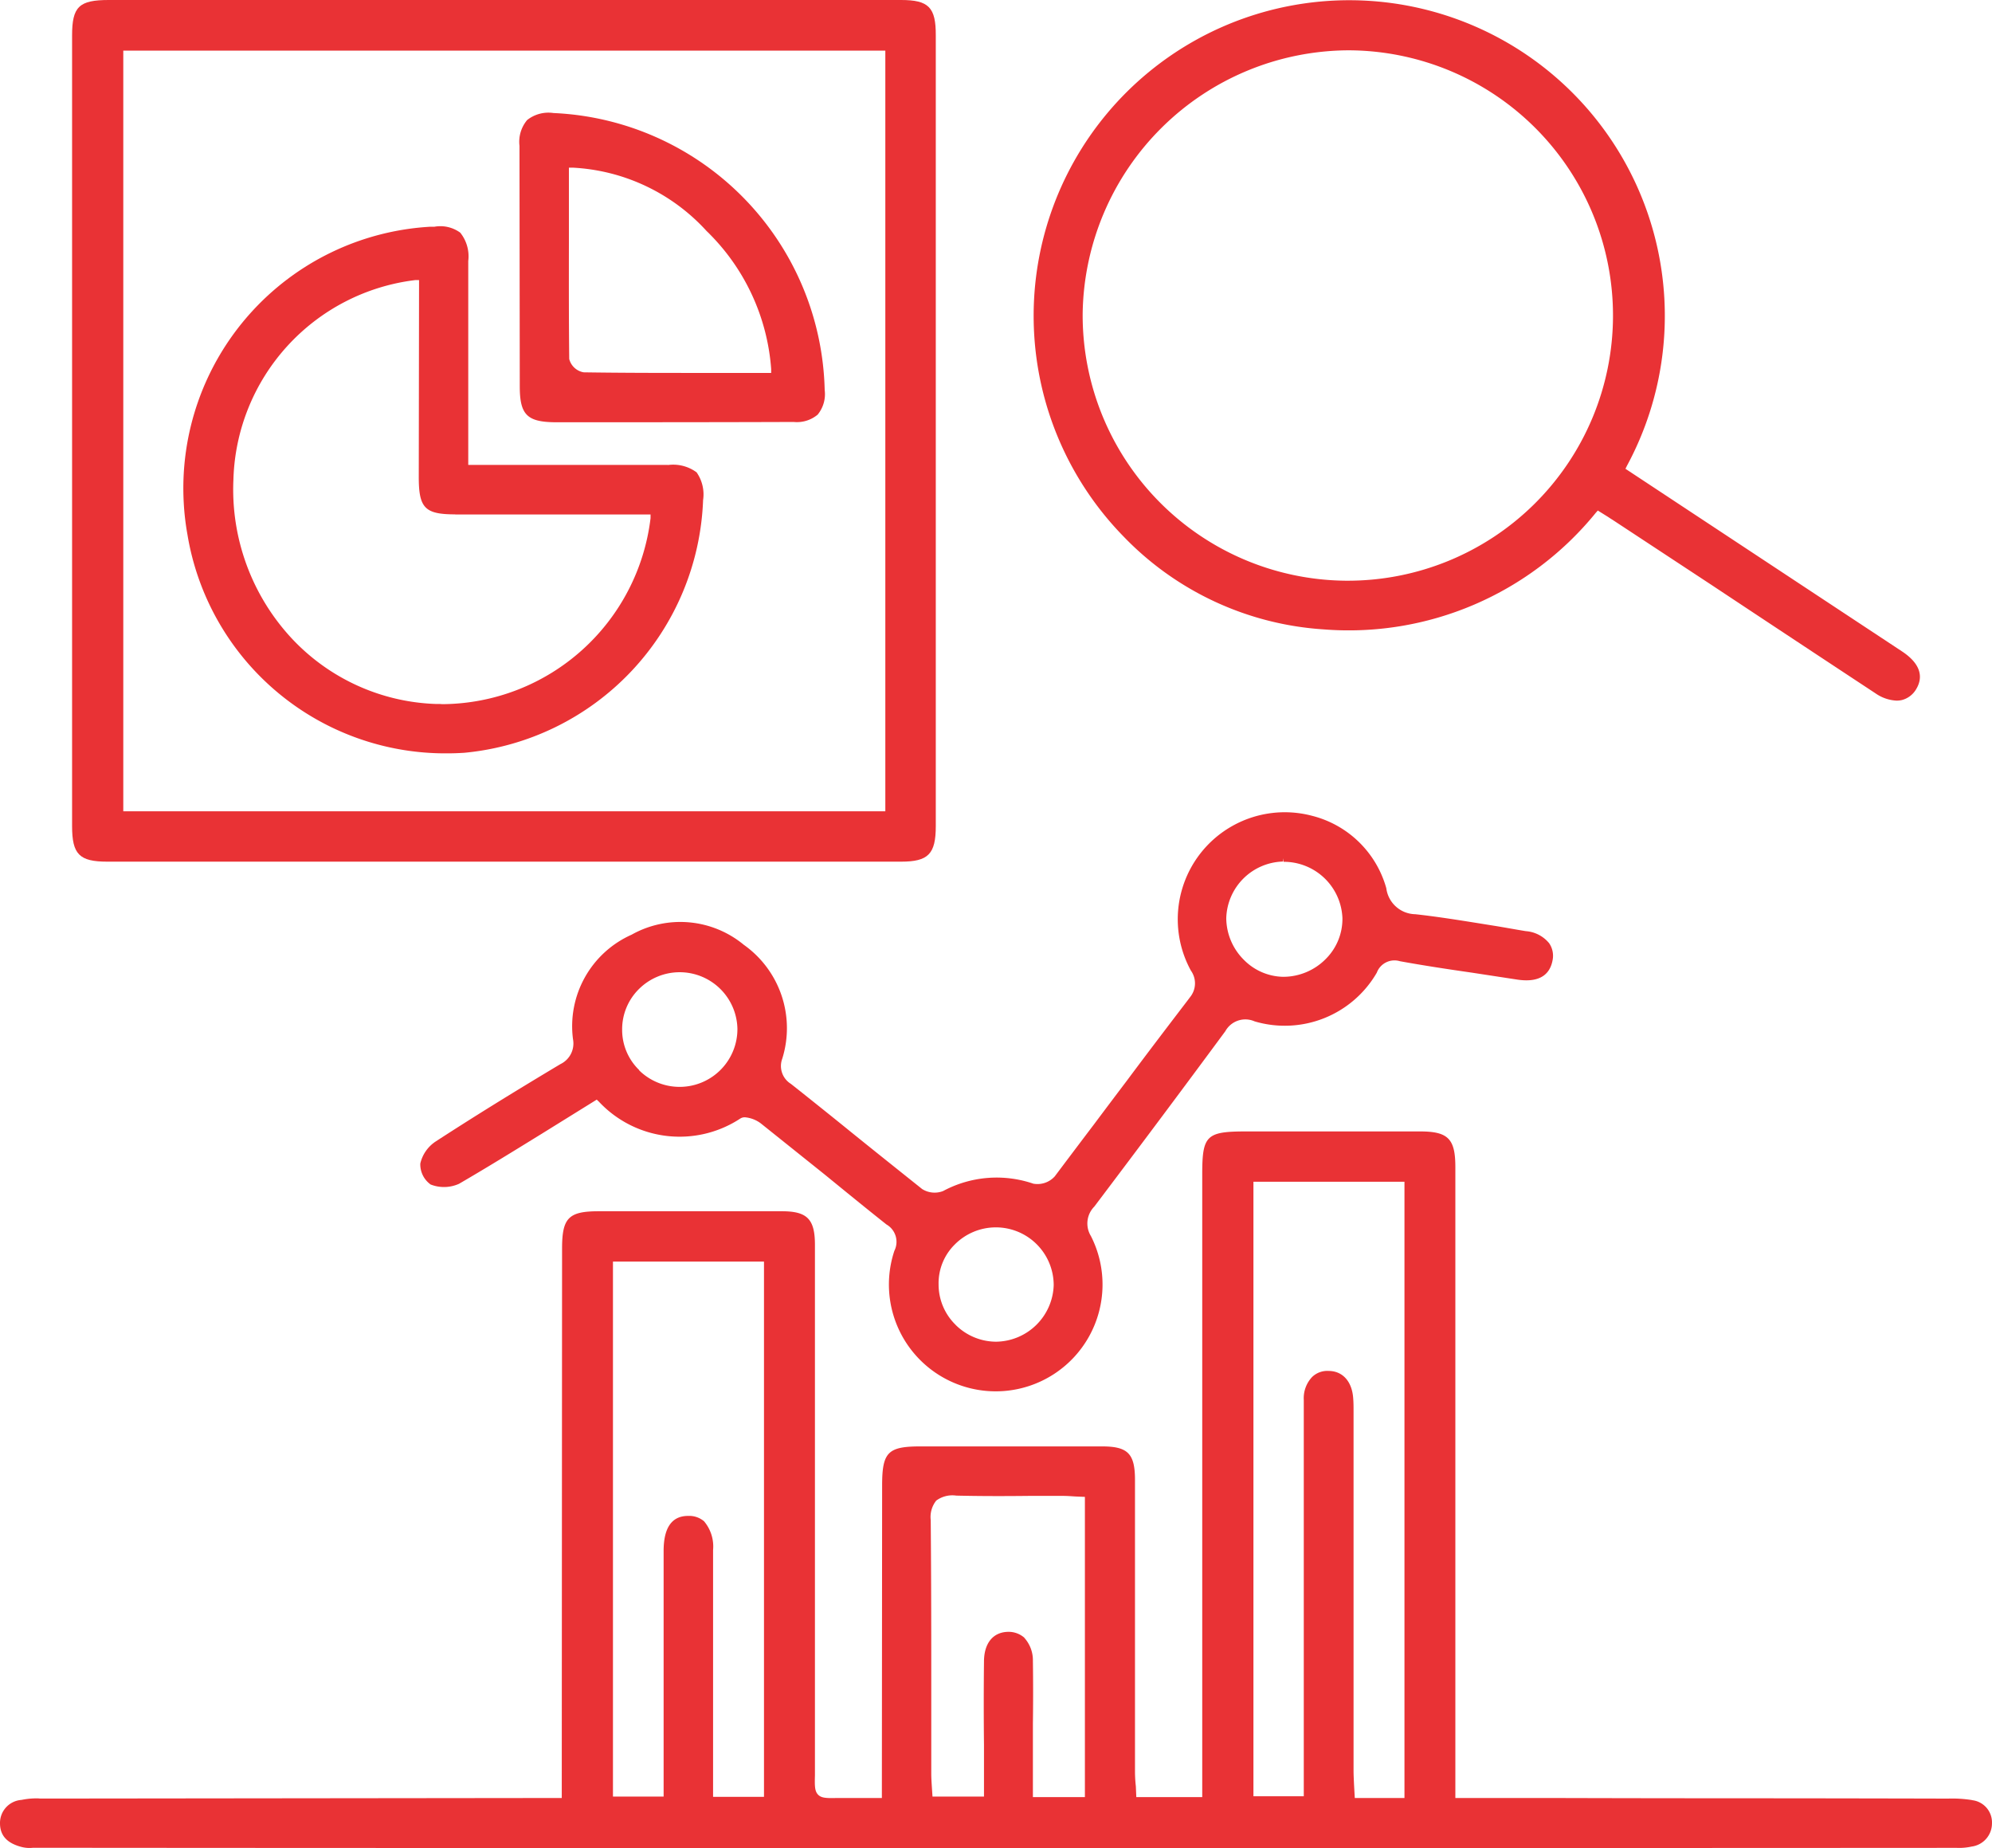 <svg xmlns="http://www.w3.org/2000/svg" xmlns:xlink="http://www.w3.org/1999/xlink" id="Group_41955" data-name="Group 41955" width="69.64" height="64.6" viewBox="0 0 69.64 64.6"><defs><clipPath id="clip-path"><rect id="Rectangle_39925" data-name="Rectangle 39925" width="69.64" height="64.6" transform="translate(0 0)" fill="none"></rect></clipPath></defs><g id="Group_41954" data-name="Group 41954" clip-path="url(#clip-path)"><path id="Path_29194" data-name="Path 29194" d="M68.942,62.923h0a4.395,4.395,0,0,0-.834-.052h-.07q-3.542-.009-7.082-.011-3.221,0-6.439-.009H50.879V40.795c0-.989-.253-1.245-1.235-1.245H43.565c-1.392,0-1.535.139-1.535,1.495V62.819H39.725l-.016-.378a4.773,4.773,0,0,1-.03-.507v-10.2c0-.922-.248-1.174-1.154-1.174H32.184c-1.143,0-1.345.2-1.345,1.365L30.83,62.85H29.261c-.4.012-.552-.006-.658-.113-.122-.122-.123-.306-.113-.682V43.515c0-.9-.27-1.175-1.156-1.175h-6.4c-1.056,0-1.284.231-1.284,1.3l-.011,19.21-18.153.02H1.417c-.023,0-.063-.006-.091-.006a2.573,2.573,0,0,0-.574.053A.808.808,0,0,0,0,63.734c0,.431.25.7.762.83a1.105,1.105,0,0,0,.393.026h.081c11.141.01,22.364.01,33.584.01s22.442,0,33.585-.007a1.991,1.991,0,0,0,.522-.045.817.817,0,0,0,.712-.811.782.782,0,0,0-.7-.811M47.309,48.9c-.033-.6-.364-.978-.864-.978a.76.76,0,0,0-.576.214,1.076,1.076,0,0,0-.289.8V62.79H43.82V41.309H49.1V62.85H47.363l-.026-.463c-.008-.177-.017-.344-.017-.5V49.314c0-.132,0-.275-.011-.416m-22.69,4.284a.8.8,0,0,0-.565-.192c-.567,0-.854.412-.854,1.225V62.8H21.429V44.1h5.28V62.809h-1.78V54.184a1.365,1.365,0,0,0-.31-1m11.194,4.065a.834.834,0,0,0-.57-.207c-.528.009-.843.4-.843,1.044-.011.975-.011,1.926,0,2.9V62.8H32.6l-.025-.375c-.009-.144-.018-.286-.018-.43V59.444c0-2.07,0-4.211-.019-6.309a.922.922,0,0,1,.193-.681.95.95,0,0,1,.7-.174c.761.018,1.591.021,2.533.01h1.2c.128,0,.258.009.423.02l.341.014V62.819H36.11V60.257c.01-.737.01-1.457,0-2.206a1.168,1.168,0,0,0-.3-.8" fill="#e93235"></path><path id="Path_29195" data-name="Path 29195" d="M3.755,30.12H31.5c.954,0,1.215-.267,1.215-1.245V1.245C32.72.256,32.468,0,31.5,0H3.805C2.76,0,2.52.233,2.52,1.245v27.63c0,.99.253,1.245,1.235,1.245M4.31,1.77H30.951V28.36H4.31Z" fill="#e93235"></path><path id="Path_29196" data-name="Path 29196" d="M32.241,41.566c-.839-.67-1.678-1.339-2.518-2.018-.592-.481-1.183-.953-1.775-1.425l-.3-.237a.733.733,0,0,1-.3-.88,3.571,3.571,0,0,0-1.345-3.98,3.483,3.483,0,0,0-3.923-.353,3.5,3.5,0,0,0-2.048,3.652.8.8,0,0,1-.44.872c-1.738,1.039-3.08,1.873-4.354,2.7a1.263,1.263,0,0,0-.544.775.863.863,0,0,0,.361.733,1.28,1.28,0,0,0,.994-.025c.975-.567,1.906-1.142,2.894-1.751l1.919-1.191.071.067a3.864,3.864,0,0,0,4.953.591.289.289,0,0,1,.16-.04,1.08,1.08,0,0,1,.552.213l2.249,1.8c.711.581,1.422,1.161,2.143,1.733a.7.7,0,0,1,.277.921,3.734,3.734,0,1,0,6.871-.516.84.84,0,0,1,.118-1.029c1.633-2.161,3.131-4.166,4.581-6.131a.8.8,0,0,1,1.025-.344A3.717,3.717,0,0,0,48.133,34a.659.659,0,0,1,.809-.4c.834.152,1.688.281,2.516.4l1.609.246c.886.124,1.142-.3,1.212-.686a.777.777,0,0,0-.121-.589,1.162,1.162,0,0,0-.814-.422c-.2-.032-.391-.066-.586-.1s-.361-.063-.544-.092l-.535-.086c-.722-.115-1.468-.234-2.2-.314a1.04,1.04,0,0,1-1.014-.909,3.612,3.612,0,0,0-2.587-2.529,3.74,3.74,0,0,0-4.245,5.408.764.764,0,0,1-.027.927l-.087.116c-.712.932-1.423,1.865-2.123,2.805q-.564.745-1.129,1.5-.7.924-1.391,1.844a.813.813,0,0,1-.752.257,3.959,3.959,0,0,0-3.154.258.818.818,0,0,1-.728-.068m1.171,4.749a1.972,1.972,0,0,1-.6-1.423,1.9,1.9,0,0,1,.564-1.388,2.022,2.022,0,0,1,3.46,1.418v.006A2.041,2.041,0,0,1,34.825,46.9a2.017,2.017,0,0,1-1.413-.584M22.341,37.4a1.953,1.953,0,0,1-.591-1.41,1.976,1.976,0,0,1,.591-1.421A2.019,2.019,0,0,1,25.78,35.96a2.021,2.021,0,0,1-3.388,1.5l-.051-.05M44.857,30.12V30l.02.125a2.05,2.05,0,0,1,2.054,1.967,1.976,1.976,0,0,1-.575,1.422,2.09,2.09,0,0,1-1.5.631,1.976,1.976,0,0,1-1.361-.584A2.076,2.076,0,0,1,42.87,32.1a2.038,2.038,0,0,1,1.987-1.984" fill="#e93235"></path><path id="Path_29197" data-name="Path 29197" d="M46.267,22h0a11.129,11.129,0,0,0,9.521-4.074l.071-.08.352.219c.055.036.1.068.155.1l3.461,2.277q2.865,1.9,5.74,3.794a1.4,1.4,0,0,0,.74.255.87.87,0,0,0,.176-.019.815.815,0,0,0,.509-.387c.192-.321.263-.807-.489-1.309l-9.677-6.389.049-.1a11.033,11.033,0,1,0-17.6,2.462A10.658,10.658,0,0,0,46.267,22M37.85,10.945a9.335,9.335,0,0,1,9.275-9.186h.039a9.27,9.27,0,0,1-.088,18.54h-.04a9.281,9.281,0,0,1-9.186-9.354" fill="#e93235"></path><path id="Path_29198" data-name="Path 29198" d="M23.355,16.251H16.37V9.126a1.322,1.322,0,0,0-.28-.993,1.178,1.178,0,0,0-.9-.208h-.138A9.156,9.156,0,0,0,6.424,17.58a8.95,8.95,0,0,0,.128,1.1,9.138,9.138,0,0,0,9.073,7.654c.2,0,.4-.007.607-.02a9.219,9.219,0,0,0,8.348-8.832,1.349,1.349,0,0,0-.227-.971,1.379,1.379,0,0,0-1-.256m-7.44,1.729h6.83l0,.13a7.38,7.38,0,0,1-7.235,6.5.84.84,0,0,1-.112-.005,1.026,1.026,0,0,0-.124,0A7.231,7.231,0,0,1,10.184,22.3,7.644,7.644,0,0,1,8.16,16.77a7.23,7.23,0,0,1,6.355-6.979h.135l-.01,6.884c0,1.085.214,1.305,1.275,1.305" fill="#e93235"></path><path id="Path_29199" data-name="Path 29199" d="M19.349,3.951h0a1.2,1.2,0,0,0-.919.244,1.181,1.181,0,0,0-.269.9l.01,8.41c0,.987.252,1.244,1.225,1.255,2.78,0,5.57,0,8.35-.01a1.13,1.13,0,0,0,.839-.256,1.13,1.13,0,0,0,.246-.861A9.923,9.923,0,0,0,19.35,3.951M26.96,12.9v.136H24.545c-1.419,0-2.759,0-4.14-.021a.632.632,0,0,1-.505-.466c-.015-1.368-.013-2.76-.011-4.107V5.86h.125A6.8,6.8,0,0,1,24.7,8.073,7.47,7.47,0,0,1,26.96,12.9" fill="#e93235"></path></g></svg>